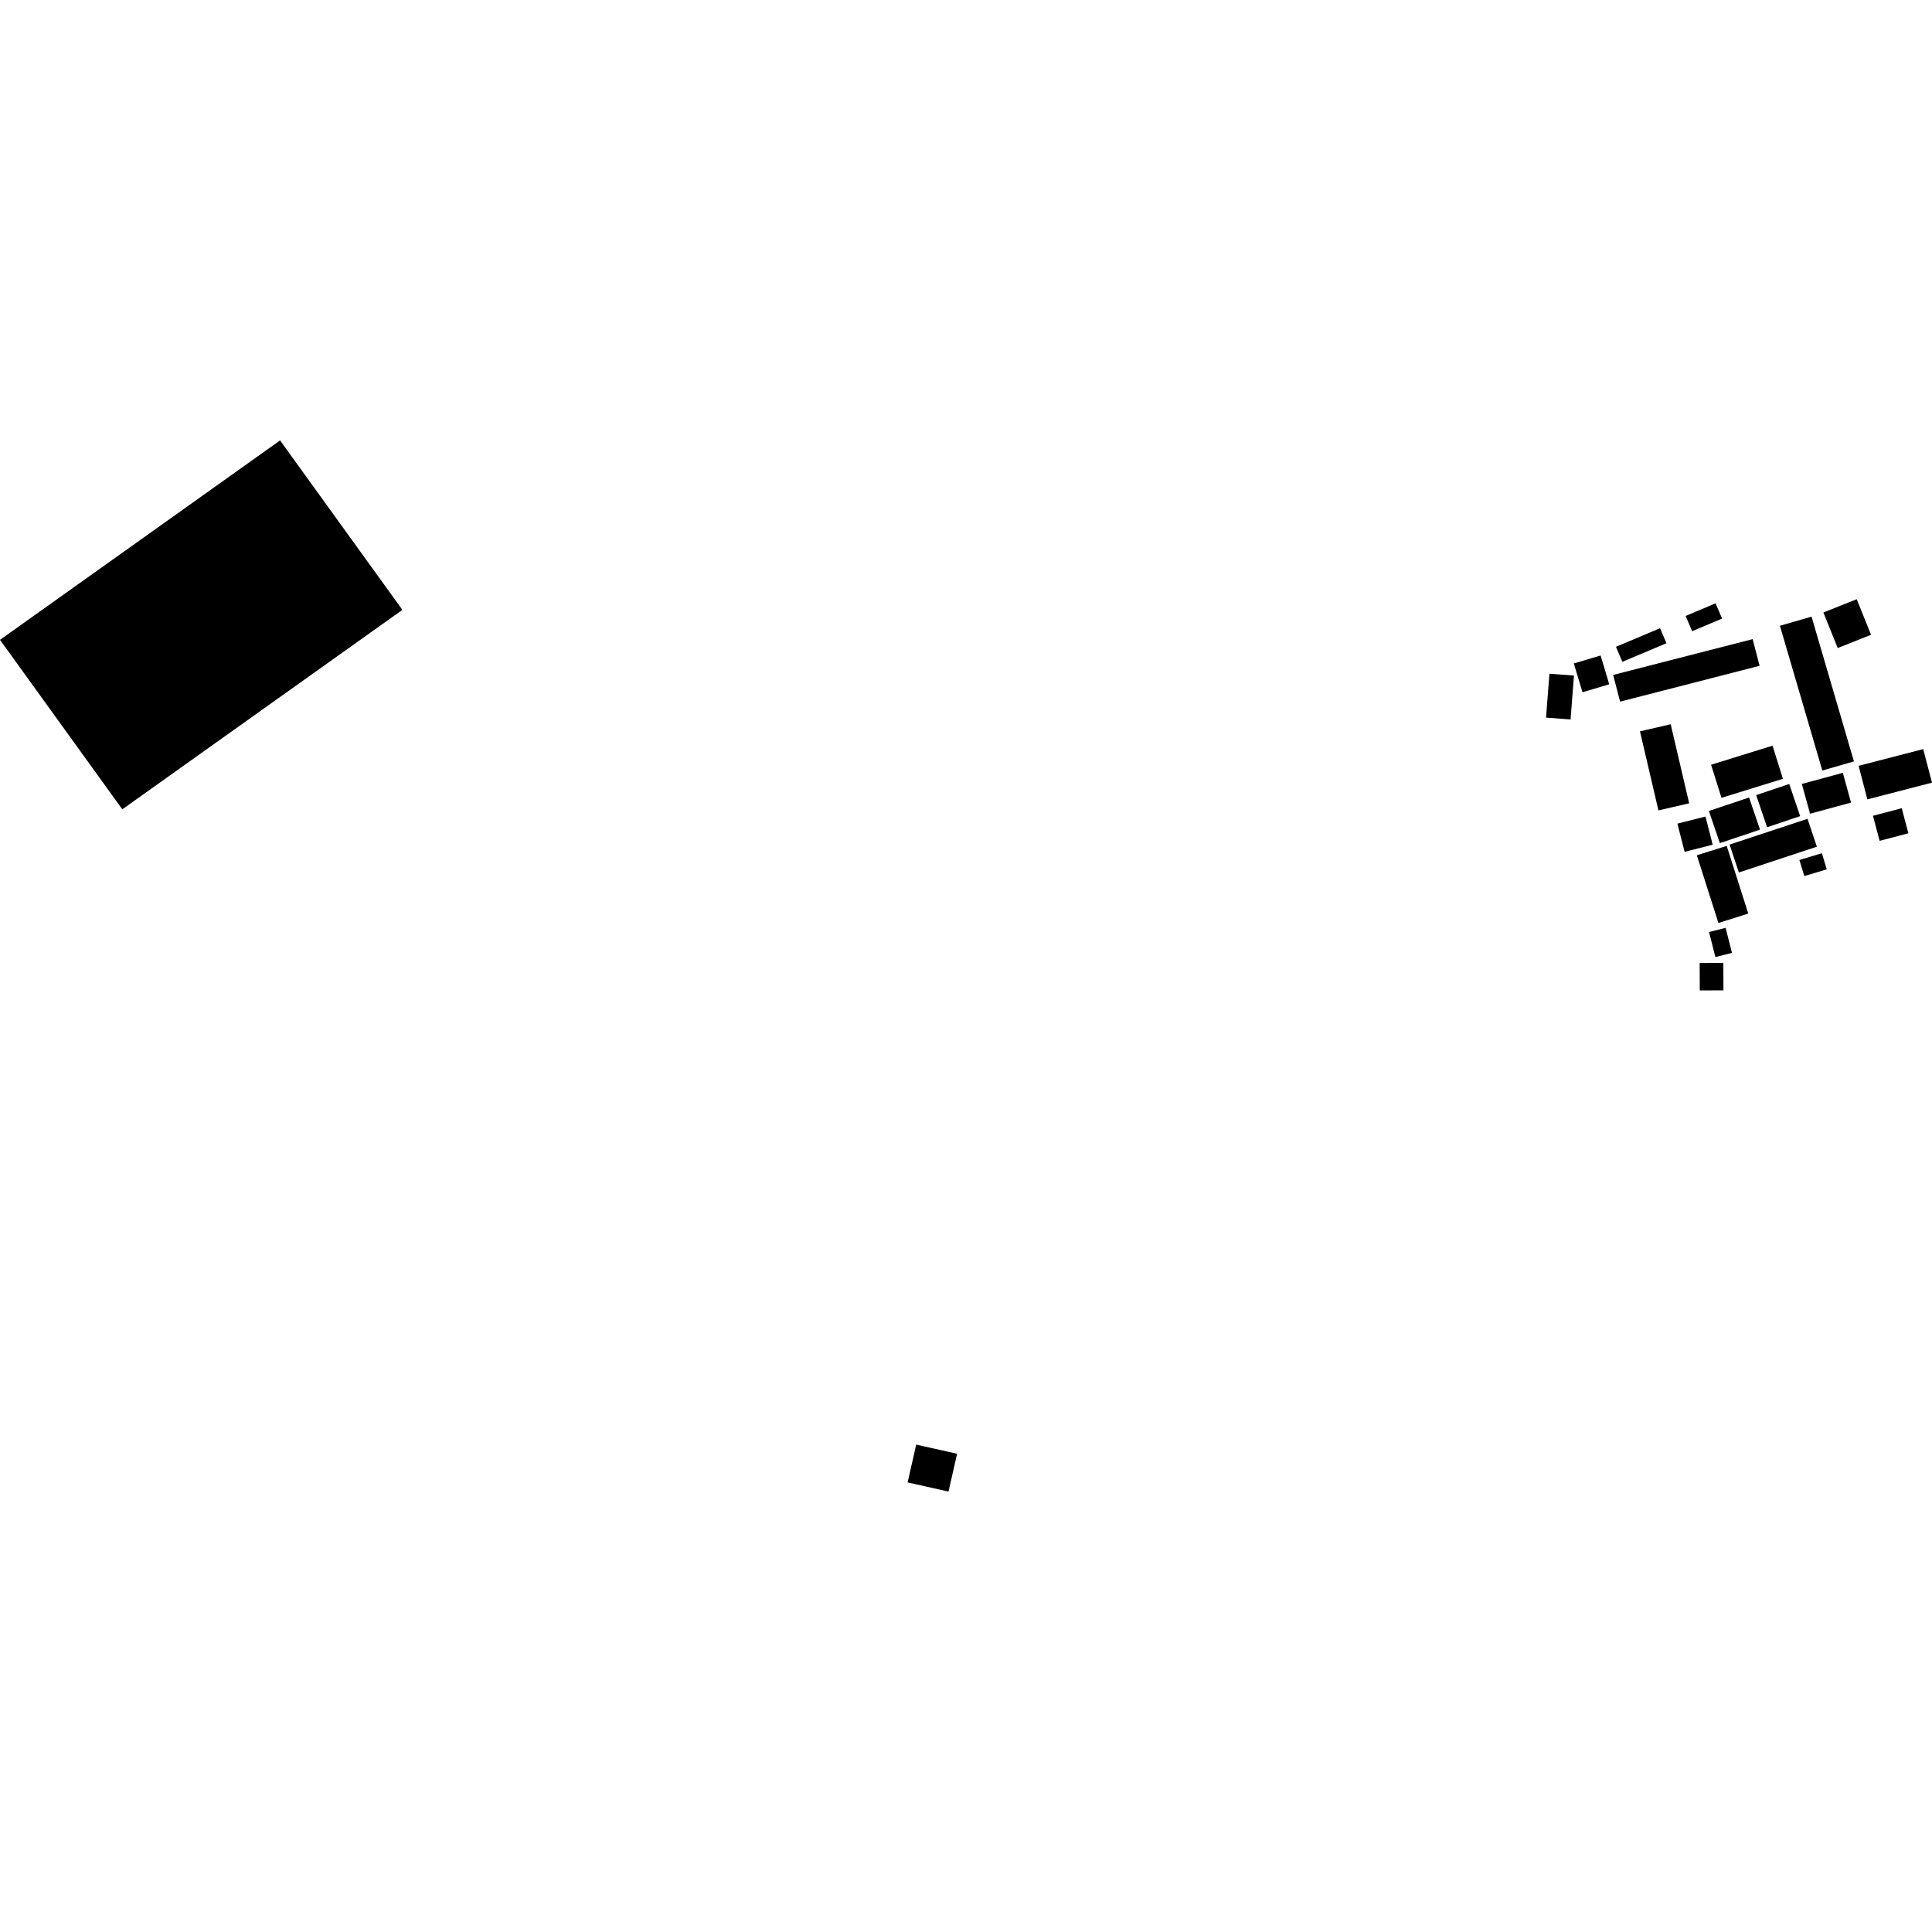 <?xml version="1.0" encoding="utf-8" standalone="no"?>
<!DOCTYPE svg PUBLIC "-//W3C//DTD SVG 1.1//EN"
  "http://www.w3.org/Graphics/SVG/1.1/DTD/svg11.dtd">
<!-- Created with matplotlib (https://matplotlib.org/) -->
<svg height="288pt" version="1.1" viewBox="0 0 288 288" width="288pt" xmlns="http://www.w3.org/2000/svg" xmlns:xlink="http://www.w3.org/1999/xlink">
 <defs>
  <style type="text/css">
*{stroke-linecap:butt;stroke-linejoin:round;}
  </style>
 </defs>
 <g id="figure_1">
  <g id="patch_1">
   <path d="M 0 288 
L 288 288 
L 288 0 
L 0 0 
z
" style="fill:none;opacity:0;"/>
  </g>
  <g id="axes_1">
   <g id="PatchCollection_1">
    <path clip-path="url(#pd66584f307)" d="M 136.578 215.345 
L 135.299 220.981 
L 141.393 222.348 
L 142.672 216.712 
L 136.578 215.345 
"/>
    <path clip-path="url(#pd66584f307)" d="M 41.75 65.652 
L 59.983 90.911 
L 18.233 120.645 
L 0 95.381 
L 41.75 65.652 
"/>
    <path clip-path="url(#pd66584f307)" d="M 253.366 143.556 
L 256.894 143.542 
L 256.911 147.629 
L 253.382 147.643 
L 253.366 143.556 
"/>
    <path clip-path="url(#pd66584f307)" d="M 254.758 138.935 
L 257.232 138.312 
L 258.186 142.045 
L 255.712 142.667 
L 254.758 138.935 
"/>
    <path clip-path="url(#pd66584f307)" d="M 276.776 89.325 
L 278.915 94.628 
L 273.948 96.604 
L 271.809 91.301 
L 276.776 89.325 
"/>
    <path clip-path="url(#pd66584f307)" d="M 251.275 91.822 
L 255.734 89.936 
L 256.707 92.207 
L 252.248 94.093 
L 251.275 91.822 
"/>
    <path clip-path="url(#pd66584f307)" d="M 240.887 96.419 
L 247.46 93.649 
L 248.415 95.885 
L 241.843 98.655 
L 240.887 96.419 
"/>
    <path clip-path="url(#pd66584f307)" d="M 230.97 100.432 
L 234.627 100.706 
L 234.123 107.249 
L 230.466 106.975 
L 230.97 100.432 
"/>
    <path clip-path="url(#pd66584f307)" d="M 234.607 98.899 
L 238.599 97.715 
L 239.888 102.01 
L 235.895 103.191 
L 234.607 98.899 
"/>
    <path clip-path="url(#pd66584f307)" d="M 279.2 121.61 
L 283.487 120.481 
L 284.48 124.213 
L 280.193 125.342 
L 279.2 121.61 
"/>
    <path clip-path="url(#pd66584f307)" d="M 251.124 126.979 
L 250.046 122.778 
L 254.232 121.72 
L 255.31 125.92 
L 251.124 126.979 
"/>
    <path clip-path="url(#pd66584f307)" d="M 252.945 127.496 
L 257.398 126.095 
L 260.612 136.185 
L 256.164 137.586 
L 252.945 127.496 
"/>
    <path clip-path="url(#pd66584f307)" d="M 268.233 128.195 
L 271.583 127.188 
L 272.311 129.588 
L 268.966 130.594 
L 268.233 128.195 
"/>
    <path clip-path="url(#pd66584f307)" d="M 257.822 125.901 
L 269.445 122.056 
L 270.838 126.216 
L 259.211 130.057 
L 257.822 125.901 
"/>
    <path clip-path="url(#pd66584f307)" d="M 268.599 116.862 
L 274.708 115.205 
L 275.931 119.641 
L 269.823 121.302 
L 268.599 116.862 
"/>
    <path clip-path="url(#pd66584f307)" d="M 261.79 118.526 
L 266.719 116.869 
L 268.347 121.662 
L 263.418 123.319 
L 261.79 118.526 
"/>
    <path clip-path="url(#pd66584f307)" d="M 254.742 120.891 
L 260.73 118.88 
L 262.363 123.673 
L 256.375 125.684 
L 254.742 120.891 
"/>
    <path clip-path="url(#pd66584f307)" d="M 255.069 113.998 
L 264.228 111.157 
L 265.778 116.094 
L 256.619 118.932 
L 255.069 113.998 
"/>
    <path clip-path="url(#pd66584f307)" d="M 244.467 109.019 
L 249.048 107.963 
L 251.8 119.748 
L 247.219 120.803 
L 244.467 109.019 
"/>
    <path clip-path="url(#pd66584f307)" d="M 241.507 104.594 
L 240.47 100.612 
L 261.261 95.273 
L 262.299 99.25 
L 241.507 104.594 
"/>
    <path clip-path="url(#pd66584f307)" d="M 278.366 119.158 
L 277.057 114.158 
L 286.691 111.669 
L 288 116.669 
L 278.366 119.158 
"/>
    <path clip-path="url(#pd66584f307)" d="M 265.33 93.283 
L 270.045 91.921 
L 276.362 113.5 
L 271.651 114.863 
L 265.33 93.283 
"/>
   </g>
  </g>
 </g>
 <defs>
  <clipPath id="pd66584f307">
   <rect height="156.696" width="288" x="0" y="65.652"/>
  </clipPath>
 </defs>
</svg>
